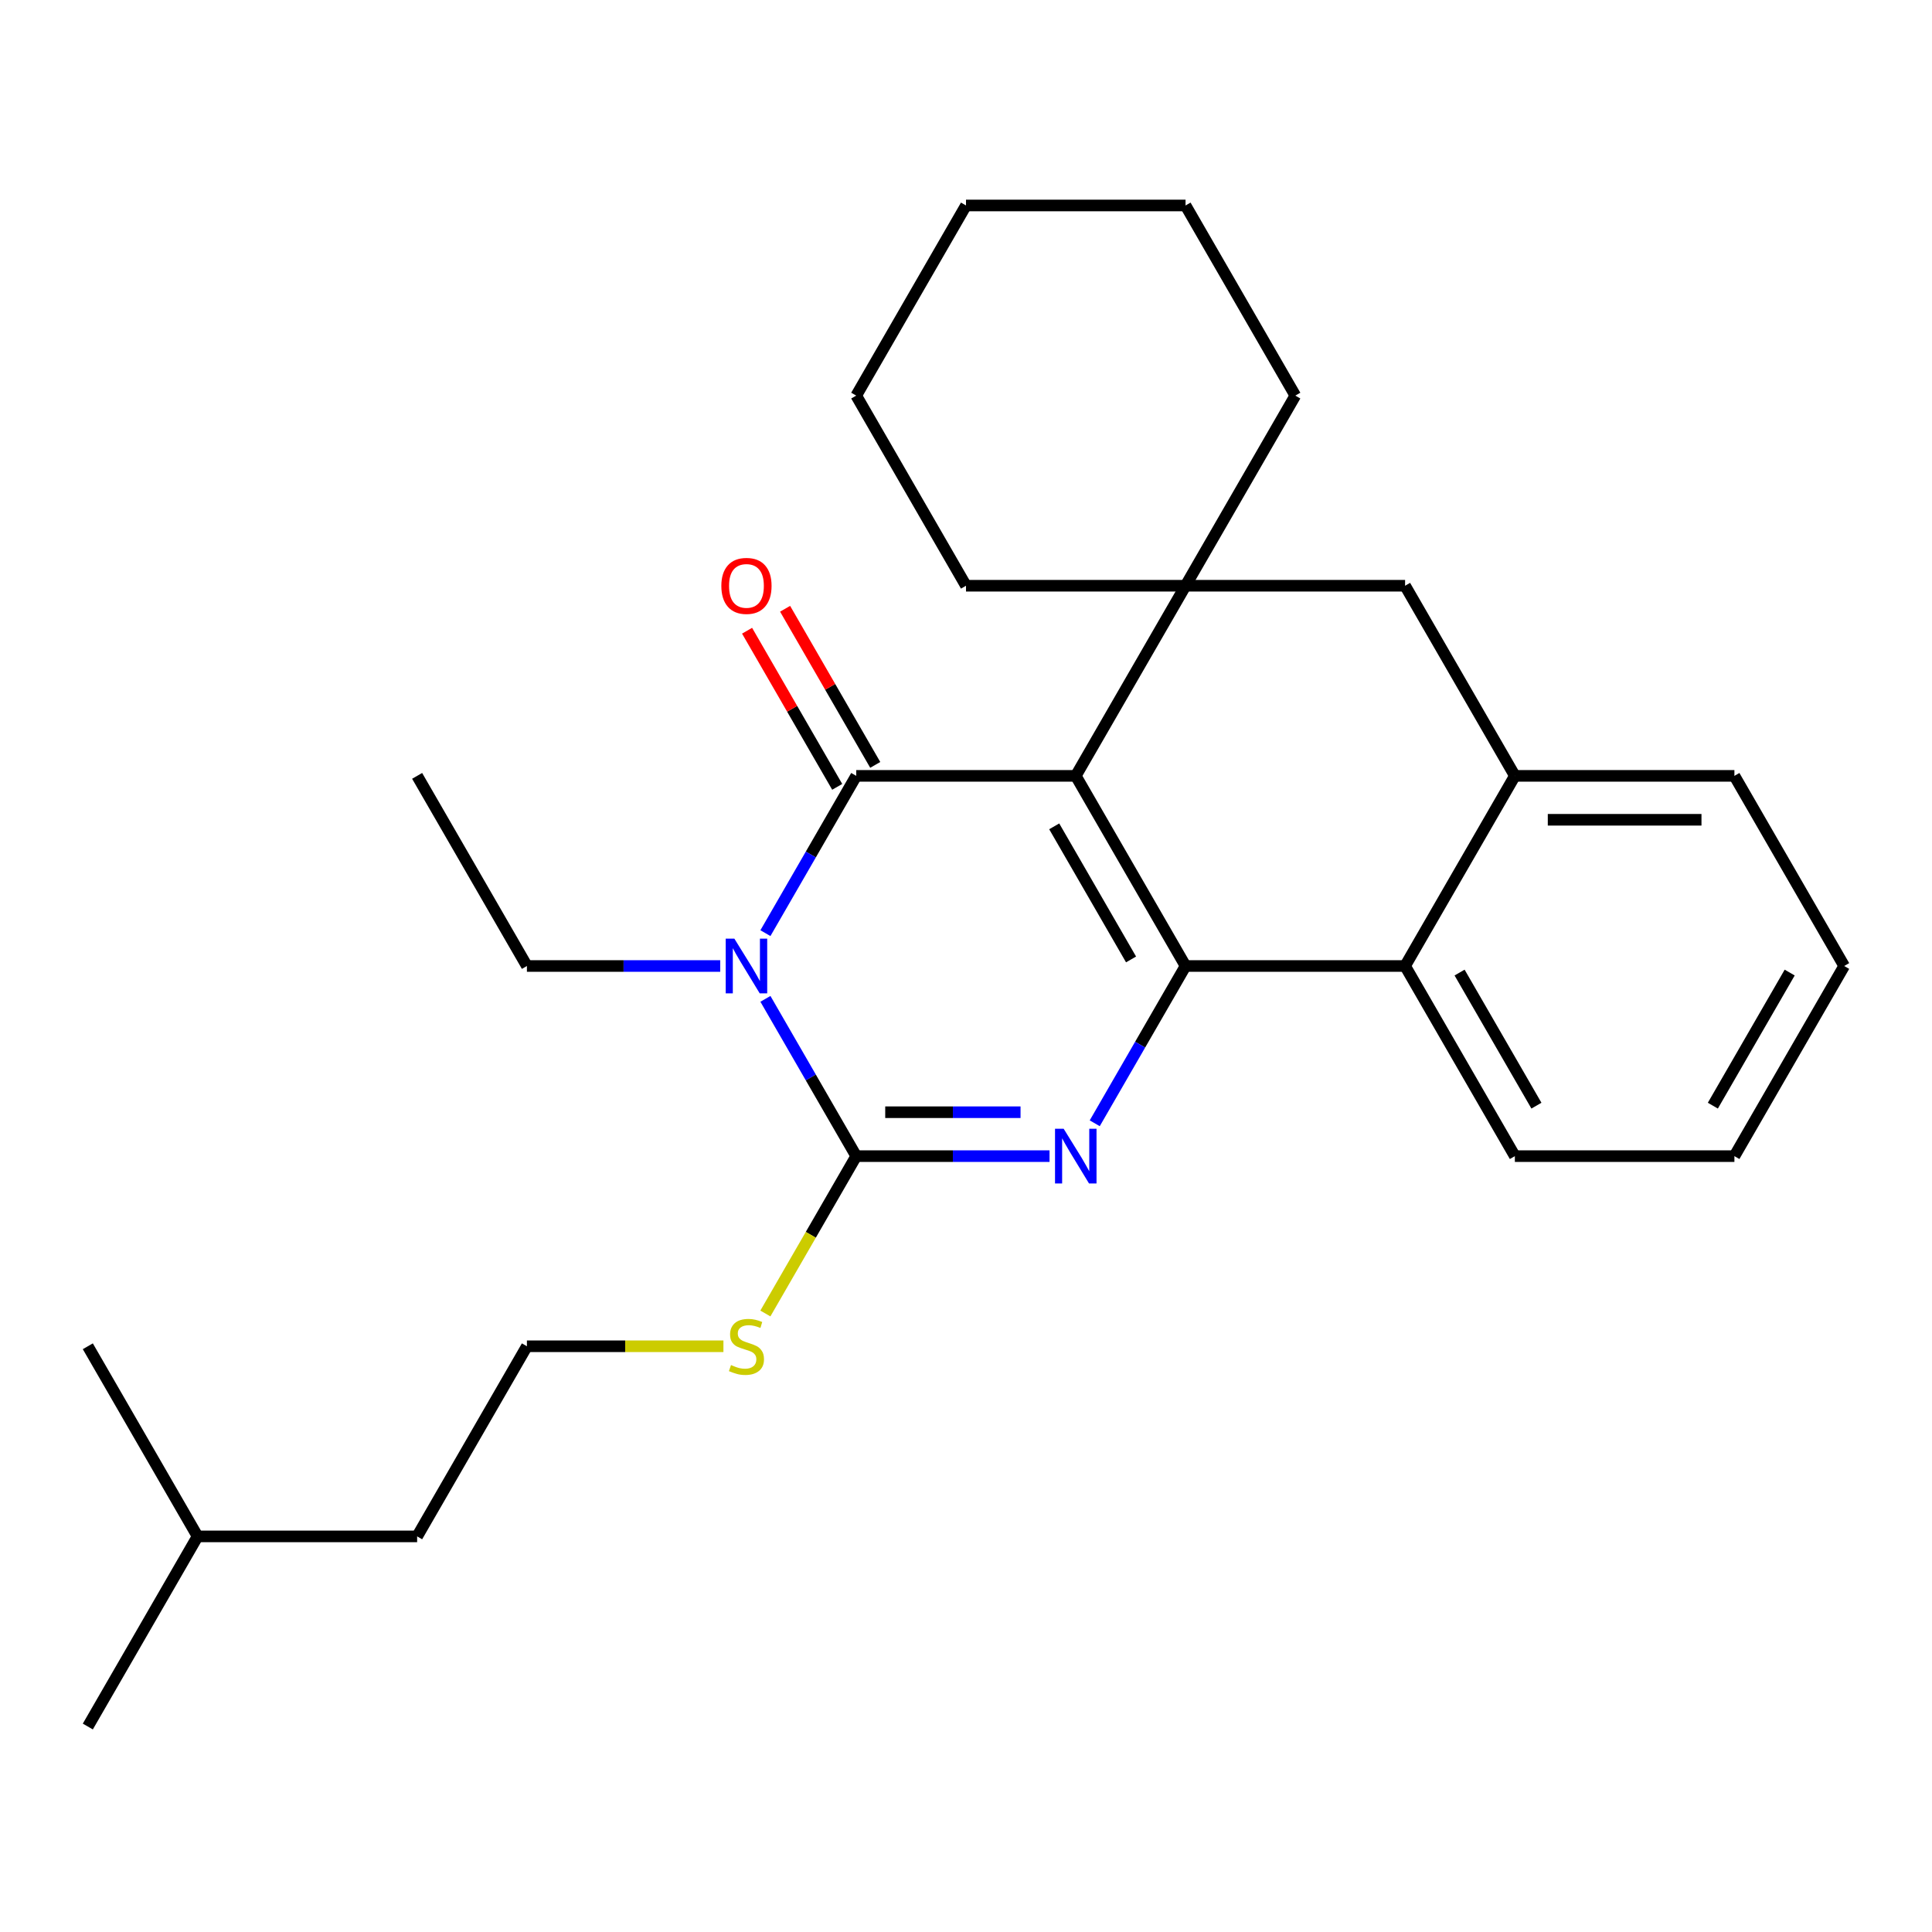 <?xml version='1.0' encoding='iso-8859-1'?>
<svg version='1.1' baseProfile='full'
              xmlns='http://www.w3.org/2000/svg'
                      xmlns:rdkit='http://www.rdkit.org/xml'
                      xmlns:xlink='http://www.w3.org/1999/xlink'
                  xml:space='preserve'
width='1000px' height='1000px' viewBox='0 0 1000 1000'>
<!-- END OF HEADER -->
<rect style='opacity:1.0;fill:#FFFFFF;stroke:none' width='1000' height='1000' x='0' y='0'> </rect>
<path class='bond-0' d='M 556.818,401.588 L 443.182,401.588' style='fill:none;fill-rule:evenodd;stroke:#000000;stroke-width:6px;stroke-linecap:butt;stroke-linejoin:miter;stroke-opacity:1' />
<path class='bond-1' d='M 556.818,401.588 L 613.636,500' style='fill:none;fill-rule:evenodd;stroke:#000000;stroke-width:6px;stroke-linecap:butt;stroke-linejoin:miter;stroke-opacity:1' />
<path class='bond-1' d='M 545.659,427.713 L 585.431,496.602' style='fill:none;fill-rule:evenodd;stroke:#000000;stroke-width:6px;stroke-linecap:butt;stroke-linejoin:miter;stroke-opacity:1' />
<path class='bond-5' d='M 556.818,401.588 L 613.636,303.176' style='fill:none;fill-rule:evenodd;stroke:#000000;stroke-width:6px;stroke-linecap:butt;stroke-linejoin:miter;stroke-opacity:1' />
<path class='bond-2' d='M 443.182,401.588 L 419.68,442.294' style='fill:none;fill-rule:evenodd;stroke:#000000;stroke-width:6px;stroke-linecap:butt;stroke-linejoin:miter;stroke-opacity:1' />
<path class='bond-2' d='M 419.68,442.294 L 396.179,482.999' style='fill:none;fill-rule:evenodd;stroke:#0000FF;stroke-width:6px;stroke-linecap:butt;stroke-linejoin:miter;stroke-opacity:1' />
<path class='bond-9' d='M 453.023,395.906 L 429.695,355.501' style='fill:none;fill-rule:evenodd;stroke:#000000;stroke-width:6px;stroke-linecap:butt;stroke-linejoin:miter;stroke-opacity:1' />
<path class='bond-9' d='M 429.695,355.501 L 406.367,315.095' style='fill:none;fill-rule:evenodd;stroke:#FF0000;stroke-width:6px;stroke-linecap:butt;stroke-linejoin:miter;stroke-opacity:1' />
<path class='bond-9' d='M 433.341,407.27 L 410.012,366.864' style='fill:none;fill-rule:evenodd;stroke:#000000;stroke-width:6px;stroke-linecap:butt;stroke-linejoin:miter;stroke-opacity:1' />
<path class='bond-9' d='M 410.012,366.864 L 386.684,326.459' style='fill:none;fill-rule:evenodd;stroke:#FF0000;stroke-width:6px;stroke-linecap:butt;stroke-linejoin:miter;stroke-opacity:1' />
<path class='bond-3' d='M 613.636,500 L 590.135,540.706' style='fill:none;fill-rule:evenodd;stroke:#000000;stroke-width:6px;stroke-linecap:butt;stroke-linejoin:miter;stroke-opacity:1' />
<path class='bond-3' d='M 590.135,540.706 L 566.634,581.411' style='fill:none;fill-rule:evenodd;stroke:#0000FF;stroke-width:6px;stroke-linecap:butt;stroke-linejoin:miter;stroke-opacity:1' />
<path class='bond-6' d='M 613.636,500 L 727.273,500' style='fill:none;fill-rule:evenodd;stroke:#000000;stroke-width:6px;stroke-linecap:butt;stroke-linejoin:miter;stroke-opacity:1' />
<path class='bond-11' d='M 372.783,500 L 322.755,500' style='fill:none;fill-rule:evenodd;stroke:#0000FF;stroke-width:6px;stroke-linecap:butt;stroke-linejoin:miter;stroke-opacity:1' />
<path class='bond-11' d='M 322.755,500 L 272.727,500' style='fill:none;fill-rule:evenodd;stroke:#000000;stroke-width:6px;stroke-linecap:butt;stroke-linejoin:miter;stroke-opacity:1' />
<path class='bond-28' d='M 396.179,517.001 L 419.68,557.706' style='fill:none;fill-rule:evenodd;stroke:#0000FF;stroke-width:6px;stroke-linecap:butt;stroke-linejoin:miter;stroke-opacity:1' />
<path class='bond-28' d='M 419.68,557.706 L 443.182,598.412' style='fill:none;fill-rule:evenodd;stroke:#000000;stroke-width:6px;stroke-linecap:butt;stroke-linejoin:miter;stroke-opacity:1' />
<path class='bond-4' d='M 543.237,598.412 L 493.21,598.412' style='fill:none;fill-rule:evenodd;stroke:#0000FF;stroke-width:6px;stroke-linecap:butt;stroke-linejoin:miter;stroke-opacity:1' />
<path class='bond-4' d='M 493.21,598.412 L 443.182,598.412' style='fill:none;fill-rule:evenodd;stroke:#000000;stroke-width:6px;stroke-linecap:butt;stroke-linejoin:miter;stroke-opacity:1' />
<path class='bond-4' d='M 528.229,575.685 L 493.21,575.685' style='fill:none;fill-rule:evenodd;stroke:#0000FF;stroke-width:6px;stroke-linecap:butt;stroke-linejoin:miter;stroke-opacity:1' />
<path class='bond-4' d='M 493.21,575.685 L 458.19,575.685' style='fill:none;fill-rule:evenodd;stroke:#000000;stroke-width:6px;stroke-linecap:butt;stroke-linejoin:miter;stroke-opacity:1' />
<path class='bond-10' d='M 443.182,598.412 L 419.669,639.138' style='fill:none;fill-rule:evenodd;stroke:#000000;stroke-width:6px;stroke-linecap:butt;stroke-linejoin:miter;stroke-opacity:1' />
<path class='bond-10' d='M 419.669,639.138 L 396.156,679.863' style='fill:none;fill-rule:evenodd;stroke:#CCCC00;stroke-width:6px;stroke-linecap:butt;stroke-linejoin:miter;stroke-opacity:1' />
<path class='bond-8' d='M 613.636,303.176 L 727.273,303.176' style='fill:none;fill-rule:evenodd;stroke:#000000;stroke-width:6px;stroke-linecap:butt;stroke-linejoin:miter;stroke-opacity:1' />
<path class='bond-12' d='M 613.636,303.176 L 670.455,204.764' style='fill:none;fill-rule:evenodd;stroke:#000000;stroke-width:6px;stroke-linecap:butt;stroke-linejoin:miter;stroke-opacity:1' />
<path class='bond-13' d='M 613.636,303.176 L 500,303.176' style='fill:none;fill-rule:evenodd;stroke:#000000;stroke-width:6px;stroke-linecap:butt;stroke-linejoin:miter;stroke-opacity:1' />
<path class='bond-15' d='M 727.273,500 L 784.091,598.412' style='fill:none;fill-rule:evenodd;stroke:#000000;stroke-width:6px;stroke-linecap:butt;stroke-linejoin:miter;stroke-opacity:1' />
<path class='bond-15' d='M 755.478,503.398 L 795.251,572.287' style='fill:none;fill-rule:evenodd;stroke:#000000;stroke-width:6px;stroke-linecap:butt;stroke-linejoin:miter;stroke-opacity:1' />
<path class='bond-27' d='M 727.273,500 L 784.091,401.588' style='fill:none;fill-rule:evenodd;stroke:#000000;stroke-width:6px;stroke-linecap:butt;stroke-linejoin:miter;stroke-opacity:1' />
<path class='bond-7' d='M 784.091,401.588 L 727.273,303.176' style='fill:none;fill-rule:evenodd;stroke:#000000;stroke-width:6px;stroke-linecap:butt;stroke-linejoin:miter;stroke-opacity:1' />
<path class='bond-16' d='M 784.091,401.588 L 897.727,401.588' style='fill:none;fill-rule:evenodd;stroke:#000000;stroke-width:6px;stroke-linecap:butt;stroke-linejoin:miter;stroke-opacity:1' />
<path class='bond-16' d='M 801.136,424.315 L 880.682,424.315' style='fill:none;fill-rule:evenodd;stroke:#000000;stroke-width:6px;stroke-linecap:butt;stroke-linejoin:miter;stroke-opacity:1' />
<path class='bond-14' d='M 374.443,696.824 L 323.585,696.824' style='fill:none;fill-rule:evenodd;stroke:#CCCC00;stroke-width:6px;stroke-linecap:butt;stroke-linejoin:miter;stroke-opacity:1' />
<path class='bond-14' d='M 323.585,696.824 L 272.727,696.824' style='fill:none;fill-rule:evenodd;stroke:#000000;stroke-width:6px;stroke-linecap:butt;stroke-linejoin:miter;stroke-opacity:1' />
<path class='bond-19' d='M 272.727,500 L 215.909,401.588' style='fill:none;fill-rule:evenodd;stroke:#000000;stroke-width:6px;stroke-linecap:butt;stroke-linejoin:miter;stroke-opacity:1' />
<path class='bond-21' d='M 670.455,204.764 L 613.636,106.352' style='fill:none;fill-rule:evenodd;stroke:#000000;stroke-width:6px;stroke-linecap:butt;stroke-linejoin:miter;stroke-opacity:1' />
<path class='bond-20' d='M 500,303.176 L 443.182,204.764' style='fill:none;fill-rule:evenodd;stroke:#000000;stroke-width:6px;stroke-linecap:butt;stroke-linejoin:miter;stroke-opacity:1' />
<path class='bond-17' d='M 272.727,696.824 L 215.909,795.236' style='fill:none;fill-rule:evenodd;stroke:#000000;stroke-width:6px;stroke-linecap:butt;stroke-linejoin:miter;stroke-opacity:1' />
<path class='bond-22' d='M 784.091,598.412 L 897.727,598.412' style='fill:none;fill-rule:evenodd;stroke:#000000;stroke-width:6px;stroke-linecap:butt;stroke-linejoin:miter;stroke-opacity:1' />
<path class='bond-25' d='M 897.727,401.588 L 954.545,500' style='fill:none;fill-rule:evenodd;stroke:#000000;stroke-width:6px;stroke-linecap:butt;stroke-linejoin:miter;stroke-opacity:1' />
<path class='bond-18' d='M 215.909,795.236 L 102.273,795.236' style='fill:none;fill-rule:evenodd;stroke:#000000;stroke-width:6px;stroke-linecap:butt;stroke-linejoin:miter;stroke-opacity:1' />
<path class='bond-23' d='M 102.273,795.236 L 45.455,893.648' style='fill:none;fill-rule:evenodd;stroke:#000000;stroke-width:6px;stroke-linecap:butt;stroke-linejoin:miter;stroke-opacity:1' />
<path class='bond-24' d='M 102.273,795.236 L 45.455,696.824' style='fill:none;fill-rule:evenodd;stroke:#000000;stroke-width:6px;stroke-linecap:butt;stroke-linejoin:miter;stroke-opacity:1' />
<path class='bond-26' d='M 443.182,204.764 L 500,106.352' style='fill:none;fill-rule:evenodd;stroke:#000000;stroke-width:6px;stroke-linecap:butt;stroke-linejoin:miter;stroke-opacity:1' />
<path class='bond-29' d='M 613.636,106.352 L 500,106.352' style='fill:none;fill-rule:evenodd;stroke:#000000;stroke-width:6px;stroke-linecap:butt;stroke-linejoin:miter;stroke-opacity:1' />
<path class='bond-30' d='M 897.727,598.412 L 954.545,500' style='fill:none;fill-rule:evenodd;stroke:#000000;stroke-width:6px;stroke-linecap:butt;stroke-linejoin:miter;stroke-opacity:1' />
<path class='bond-30' d='M 886.568,572.287 L 926.34,503.398' style='fill:none;fill-rule:evenodd;stroke:#000000;stroke-width:6px;stroke-linecap:butt;stroke-linejoin:miter;stroke-opacity:1' />
<path  class='atom-3' d='M 380.104 485.84
L 389.384 500.84
Q 390.304 502.32, 391.784 505
Q 393.264 507.68, 393.344 507.84
L 393.344 485.84
L 397.104 485.84
L 397.104 514.16
L 393.224 514.16
L 383.264 497.76
Q 382.104 495.84, 380.864 493.64
Q 379.664 491.44, 379.304 490.76
L 379.304 514.16
L 375.624 514.16
L 375.624 485.84
L 380.104 485.84
' fill='#0000FF'/>
<path  class='atom-4' d='M 550.558 584.252
L 559.838 599.252
Q 560.758 600.732, 562.238 603.412
Q 563.718 606.092, 563.798 606.252
L 563.798 584.252
L 567.558 584.252
L 567.558 612.572
L 563.678 612.572
L 553.718 596.172
Q 552.558 594.252, 551.318 592.052
Q 550.118 589.852, 549.758 589.172
L 549.758 612.572
L 546.078 612.572
L 546.078 584.252
L 550.558 584.252
' fill='#0000FF'/>
<path  class='atom-10' d='M 373.364 303.256
Q 373.364 296.456, 376.724 292.656
Q 380.084 288.856, 386.364 288.856
Q 392.644 288.856, 396.004 292.656
Q 399.364 296.456, 399.364 303.256
Q 399.364 310.136, 395.964 314.056
Q 392.564 317.936, 386.364 317.936
Q 380.124 317.936, 376.724 314.056
Q 373.364 310.176, 373.364 303.256
M 386.364 314.736
Q 390.684 314.736, 393.004 311.856
Q 395.364 308.936, 395.364 303.256
Q 395.364 297.696, 393.004 294.896
Q 390.684 292.056, 386.364 292.056
Q 382.044 292.056, 379.684 294.856
Q 377.364 297.656, 377.364 303.256
Q 377.364 308.976, 379.684 311.856
Q 382.044 314.736, 386.364 314.736
' fill='#FF0000'/>
<path  class='atom-11' d='M 378.364 706.544
Q 378.684 706.664, 380.004 707.224
Q 381.324 707.784, 382.764 708.144
Q 384.244 708.464, 385.684 708.464
Q 388.364 708.464, 389.924 707.184
Q 391.484 705.864, 391.484 703.584
Q 391.484 702.024, 390.684 701.064
Q 389.924 700.104, 388.724 699.584
Q 387.524 699.064, 385.524 698.464
Q 383.004 697.704, 381.484 696.984
Q 380.004 696.264, 378.924 694.744
Q 377.884 693.224, 377.884 690.664
Q 377.884 687.104, 380.284 684.904
Q 382.724 682.704, 387.524 682.704
Q 390.804 682.704, 394.524 684.264
L 393.604 687.344
Q 390.204 685.944, 387.644 685.944
Q 384.884 685.944, 383.364 687.104
Q 381.844 688.224, 381.884 690.184
Q 381.884 691.704, 382.644 692.624
Q 383.444 693.544, 384.564 694.064
Q 385.724 694.584, 387.644 695.184
Q 390.204 695.984, 391.724 696.784
Q 393.244 697.584, 394.324 699.224
Q 395.444 700.824, 395.444 703.584
Q 395.444 707.504, 392.804 709.624
Q 390.204 711.704, 385.844 711.704
Q 383.324 711.704, 381.404 711.144
Q 379.524 710.624, 377.284 709.704
L 378.364 706.544
' fill='#CCCC00'/>
</svg>
